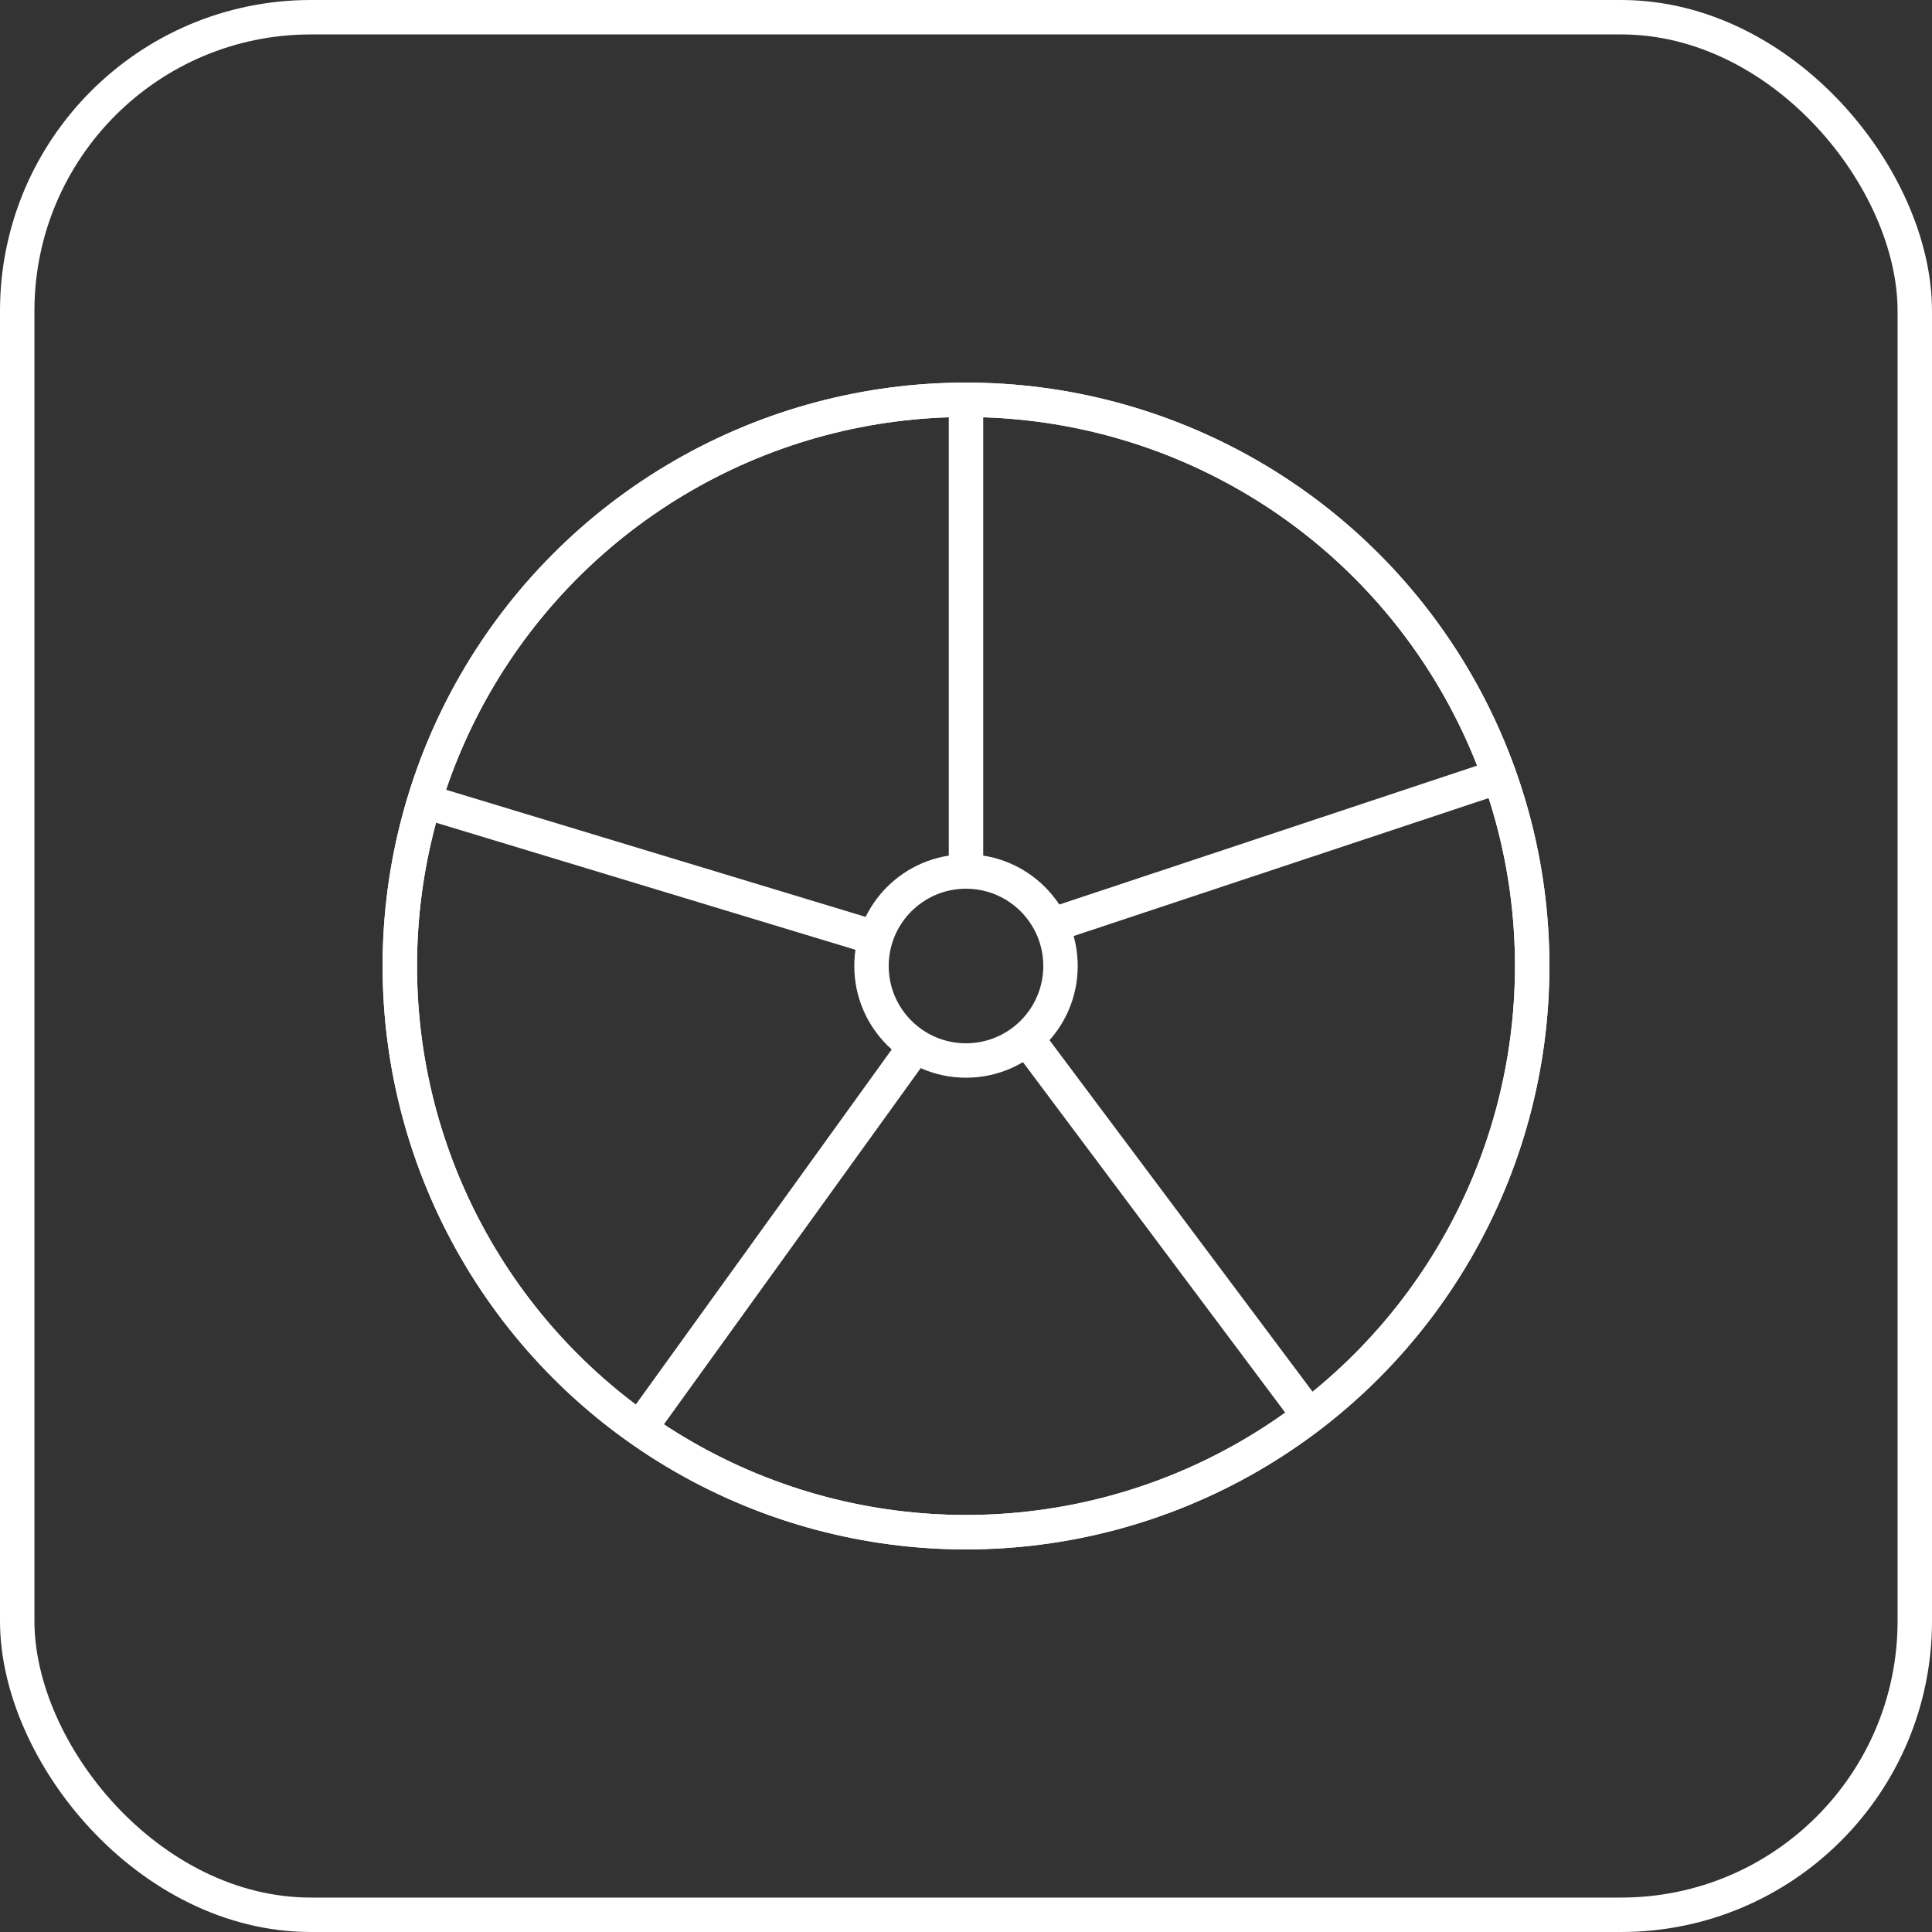 <?xml version="1.0" encoding="UTF-8"?><svg id="Layer_2" xmlns="http://www.w3.org/2000/svg" viewBox="0 0 127.268 127.268"><rect x="0" y="0" width="127.268" height="127.268" fill="#333333" stroke="none"/><g id="Design"><rect x="1.134" y="1.134" width="125" height="125" rx="19.345" ry="19.345" fill="none" stroke="#fff" stroke-miterlimit="10" stroke-width="2.268"/><circle cx="63.634" cy="63.634" r="37.297" fill="none" stroke="#fff" stroke-miterlimit="10" stroke-width="2.268"/><circle cx="63.634" cy="63.634" r="6.225" fill="none" stroke="#fff" stroke-miterlimit="10" stroke-width="2.268"/><circle cx="63.634" cy="63.634" r="37.297" fill="none" stroke="#fff" stroke-miterlimit="10" stroke-width="2.268"/><line x1="63.634" y1="57.409" x2="63.634" y2="26.337" fill="none" stroke="#fff" stroke-miterlimit="10" stroke-width="2.268"/><line x1="69.247" y1="60.956" x2="98.783" y2="51.138" fill="none" stroke="#fff" stroke-miterlimit="10" stroke-width="2.268"/><line x1="57.687" y1="61.786" x2="27.944" y2="52.774" fill="none" stroke="#fff" stroke-miterlimit="10" stroke-width="2.268"/><line x1="60.309" y1="68.895" x2="42.132" y2="94.111" fill="none" stroke="#fff" stroke-miterlimit="10" stroke-width="2.268"/><line x1="86.254" y1="93.289" x2="67.632" y2="68.404" fill="none" stroke="#fff" stroke-miterlimit="10" stroke-width="2.268"/></g></svg>